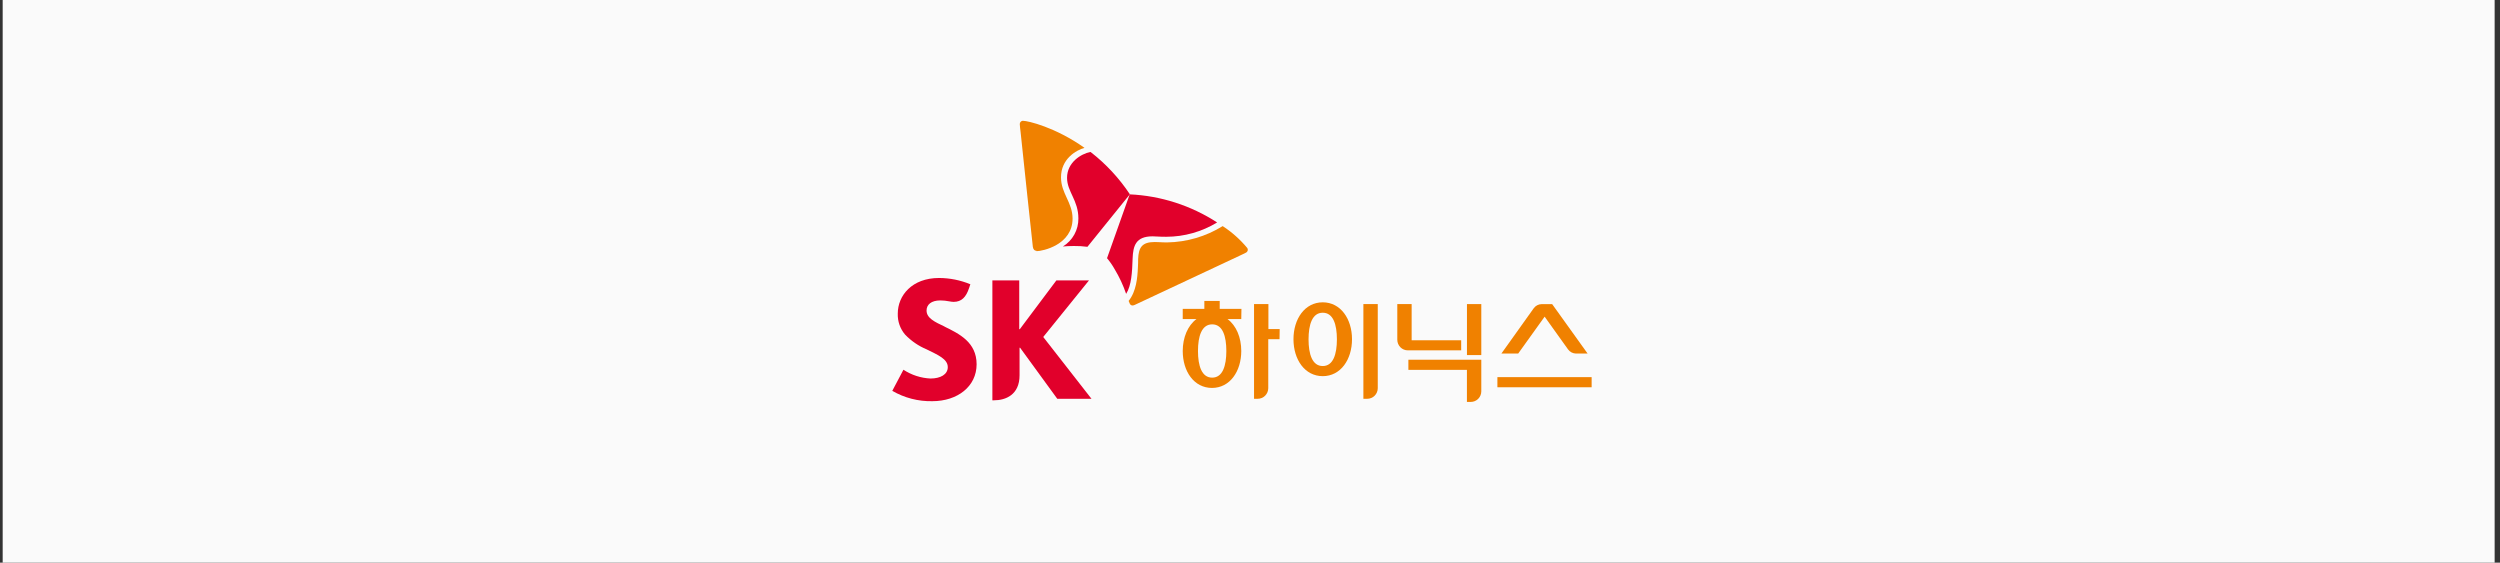 <svg xmlns="http://www.w3.org/2000/svg" width="311" height="70" viewBox="0 0 311 70" fill="none"><rect x="0" y="0" width="311" height="70" fill="#333333" stroke="none"/><rect width="310" height="70" transform="translate(0.333)" fill="#FAFAFA"></rect><g clip-path="url(#clip0_1_1444)"><path d="M198 46.913H186.276V48.172H198V46.913Z" fill="#F08100"></path><path d="M117.508 40.625C116.279 40.047 115.264 39.578 115.264 38.627C115.264 37.902 115.842 37.373 116.976 37.373C117.35 37.376 117.723 37.415 118.091 37.488C118.269 37.526 118.45 37.548 118.632 37.553C119.624 37.553 120.184 36.955 120.557 35.821L120.712 35.362C119.477 34.852 118.156 34.587 116.821 34.581C113.458 34.581 111.683 36.758 111.683 39.013C111.65 39.967 111.975 40.899 112.593 41.622C113.351 42.413 114.262 43.038 115.269 43.459C116.657 44.148 117.904 44.654 117.904 45.669C117.904 46.587 116.994 47.088 115.747 47.088C114.551 47.03 113.392 46.653 112.388 45.995L111 48.622C112.513 49.499 114.234 49.944 115.979 49.908C119.115 49.908 121.49 48.071 121.49 45.315C121.49 42.559 119.288 41.507 117.508 40.635" fill="#E1002B"></path><path d="M129.778 41.921L135.467 34.884H131.412L126.861 40.956H126.793V34.884H123.452V49.798H123.648C125.095 49.798 126.833 49.123 126.833 46.684V43.262H126.902L131.526 49.61H135.781L129.778 41.921Z" fill="#E1002B"></path><path d="M135.654 18.904C134.479 19.129 132.741 20.209 132.741 22.119C132.741 23.851 134.147 24.898 134.152 27.172C134.16 27.873 133.986 28.564 133.647 29.177C133.309 29.789 132.817 30.301 132.222 30.663C132.627 30.626 133.073 30.603 133.587 30.603C134.152 30.595 134.716 30.628 135.276 30.704L140.555 24.168C139.223 22.161 137.575 20.386 135.676 18.913" fill="#E1002B"></path><path d="M140.091 36.556C140.756 35.513 140.842 33.85 140.897 32.156C140.956 30.576 141.288 29.4 143.382 29.4C143.837 29.4 144.292 29.464 145.088 29.455C147.317 29.45 149.502 28.834 151.41 27.673C148.153 25.56 144.4 24.354 140.533 24.177C140.232 25.032 137.893 31.591 137.715 32.119C138.075 32.547 138.393 33.008 138.667 33.497C139.249 34.462 139.726 35.487 140.091 36.556Z" fill="#E1002B"></path><path d="M128.941 31.2C128.677 31.2 128.54 31.021 128.486 30.713C128.431 30.405 127.157 18.215 126.956 16.378C126.924 16.111 126.861 15.62 126.861 15.459C126.856 15.404 126.862 15.348 126.88 15.295C126.898 15.242 126.927 15.193 126.965 15.152C127.003 15.112 127.049 15.079 127.1 15.058C127.151 15.036 127.206 15.026 127.261 15.028C127.885 15.028 131.294 15.831 134.912 18.39C133.87 18.684 131.985 19.768 131.99 22.064C131.99 24.067 133.419 25.169 133.428 27.186C133.428 30.451 129.71 31.246 128.941 31.246" fill="#F08100"></path><path d="M140.396 37.428C140.439 37.555 140.492 37.678 140.555 37.796C140.586 37.857 140.633 37.909 140.691 37.945C140.748 37.982 140.815 38.002 140.883 38.003C140.988 37.998 141.09 37.97 141.183 37.92C141.465 37.791 152.484 32.615 154.15 31.839C154.391 31.724 154.846 31.517 154.996 31.43C155.063 31.397 155.12 31.346 155.161 31.283C155.202 31.22 155.225 31.147 155.228 31.072C155.222 30.996 155.201 30.922 155.164 30.856C154.285 29.796 153.252 28.877 152.102 28.127C150.019 29.418 147.631 30.119 145.188 30.157C144.383 30.157 144.201 30.102 143.65 30.107C142.043 30.107 141.643 30.805 141.584 32.224C141.584 32.491 141.584 32.854 141.556 33.249C141.506 34.516 141.356 36.266 140.396 37.442" fill="#F08100"></path><path d="M164.549 37.608C162.319 37.608 160.908 39.67 160.908 42.201C160.908 44.732 162.323 46.794 164.549 46.794C166.774 46.794 168.19 44.732 168.19 42.201C168.19 39.67 166.774 37.608 164.549 37.608ZM164.549 45.535C163.243 45.535 162.783 44.052 162.783 42.219C162.783 40.386 163.238 38.903 164.549 38.903C165.86 38.903 166.31 40.386 166.31 42.219C166.31 44.052 165.855 45.535 164.549 45.535Z" fill="#F08100"></path><path d="M171.394 37.828V48.287C171.394 48.638 171.256 48.974 171.01 49.222C170.764 49.47 170.431 49.61 170.083 49.61H169.605V37.828H171.394Z" fill="#F08100"></path><path d="M192.152 39.394L195.065 43.464C195.178 43.622 195.328 43.752 195.5 43.842C195.672 43.932 195.863 43.98 196.057 43.983H197.499L193.089 37.833H191.783C191.589 37.835 191.398 37.883 191.226 37.973C191.054 38.063 190.905 38.193 190.791 38.352L186.777 43.978H188.866L192.152 39.394Z" fill="#F08100"></path><path d="M175.608 42.325V37.828H173.824V42.265C173.824 42.439 173.858 42.61 173.924 42.771C173.99 42.931 174.087 43.076 174.208 43.199C174.33 43.321 174.475 43.418 174.634 43.484C174.793 43.55 174.963 43.584 175.135 43.583H181.771V42.325H175.608Z" fill="#F08100"></path><path d="M184.274 37.828H182.49V44.171H184.274V37.828Z" fill="#F08100"></path><path d="M175.203 44.755V46.013H182.485V50H182.963C183.135 50 183.306 49.966 183.466 49.899C183.625 49.832 183.77 49.734 183.891 49.611C184.013 49.488 184.11 49.341 184.175 49.18C184.241 49.019 184.274 48.847 184.274 48.673V44.755H175.203Z" fill="#F08100"></path><path d="M159.192 40.933H157.79V37.828H156.002V49.61H156.457C156.805 49.61 157.139 49.47 157.385 49.222C157.632 48.974 157.771 48.638 157.772 48.287V42.196H159.174L159.192 40.933Z" fill="#F08100"></path><path d="M154.436 38.425H151.733V37.438H149.821V38.425H147.132V39.688H148.847C147.764 40.483 147.132 41.985 147.132 43.666C147.132 46.215 148.547 48.259 150.773 48.259C152.998 48.259 154.414 46.197 154.414 43.666C154.414 41.967 153.781 40.483 152.698 39.688H154.414L154.436 38.425ZM150.795 46.978C149.489 46.978 149.029 45.499 149.029 43.666C149.029 41.833 149.485 40.35 150.795 40.35C152.106 40.35 152.557 41.833 152.557 43.666C152.557 45.499 152.102 46.978 150.795 46.978Z" fill="#F08100"></path></g><defs><clipPath id="clip0_1_1444"><rect width="87" height="35" fill="white" transform="translate(111 15)"></rect></clipPath></defs></svg>